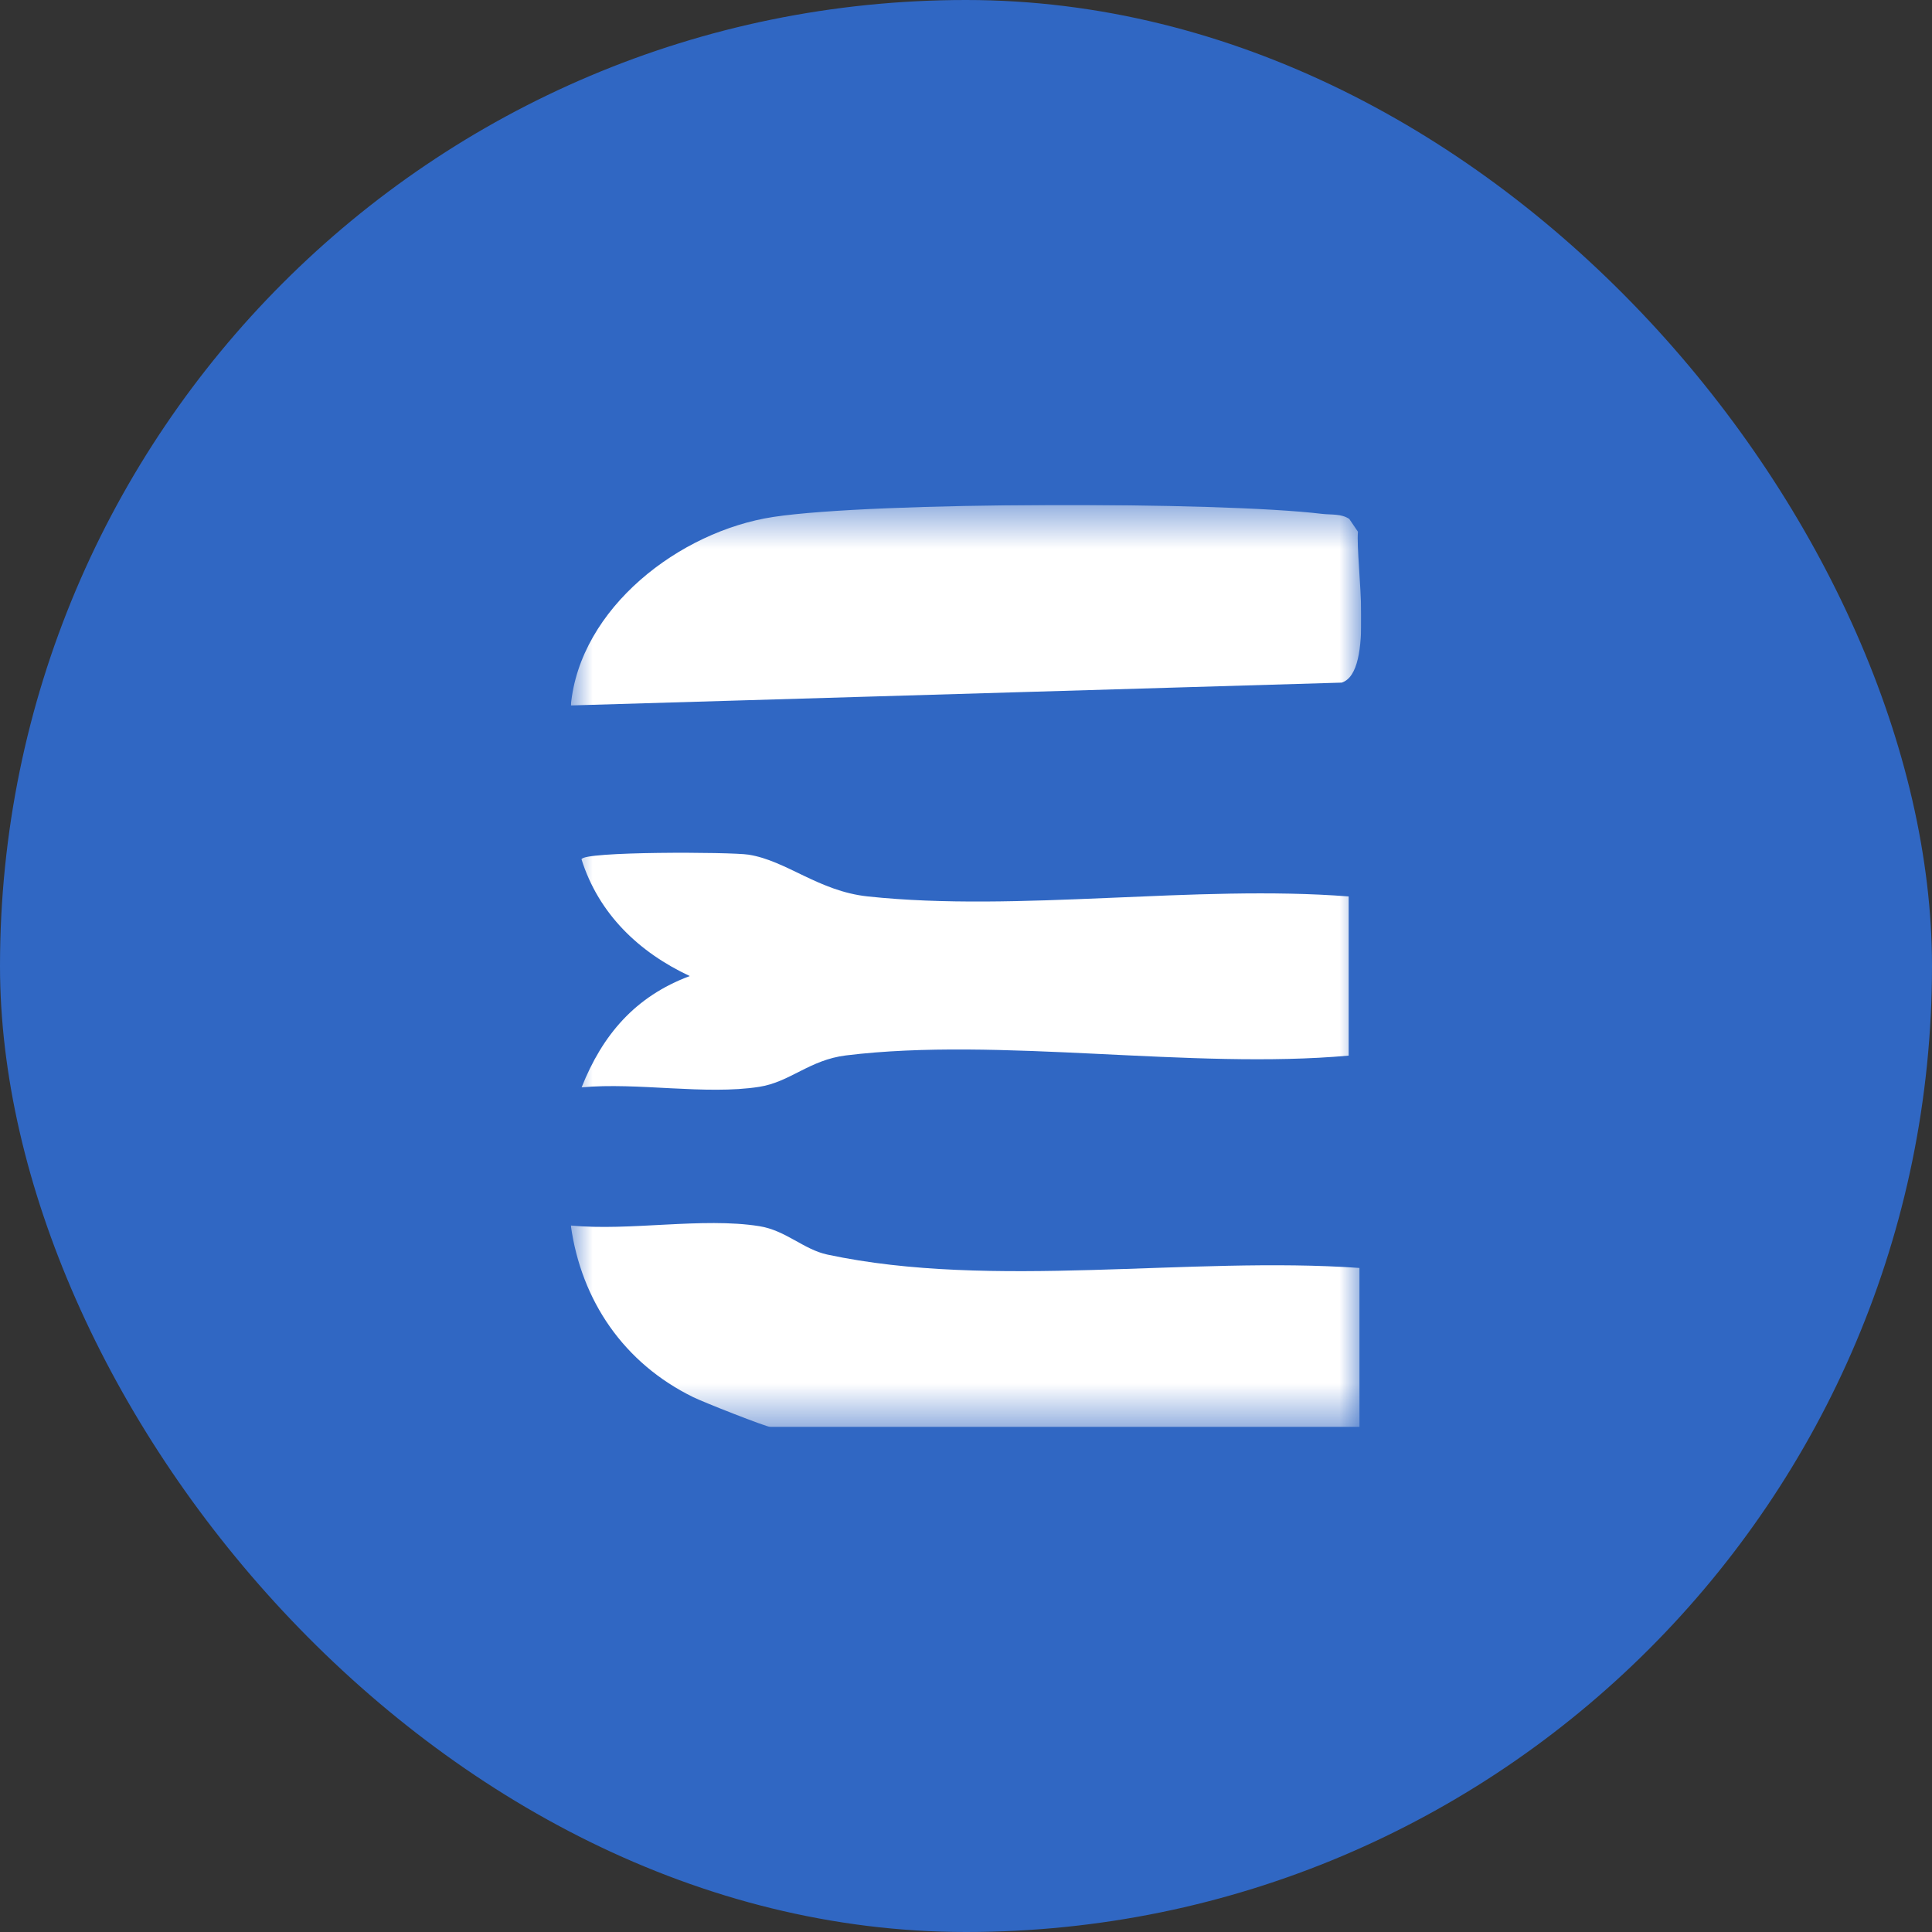 <svg xmlns="http://www.w3.org/2000/svg" width="44" height="44" viewBox="0 0 44 44" fill="none"><rect x="0" y="0" width="44" height="44" fill="#333333" stroke="none"/><rect width="44" height="44" rx="22" fill="#3067C3"></rect><g clip-path="url(#clip0_9599_36)"><mask id="mask0_9599_36" style="mask-type:luminance" maskUnits="userSpaceOnUse" x="13" y="11" width="18" height="22"><path d="M31 11.5H13V32.5H31V11.5Z" fill="white"></path></mask><g mask="url(#mask0_9599_36)"><path d="M30.715 20.416V24.041C27.123 24.365 22.765 23.608 19.269 24.036C18.435 24.138 17.995 24.643 17.291 24.752C16.066 24.943 14.516 24.645 13.246 24.764C13.719 23.57 14.466 22.692 15.709 22.229C14.55 21.687 13.635 20.812 13.244 19.572C13.244 19.386 16.641 19.401 17.045 19.464C17.913 19.599 18.642 20.297 19.766 20.416C23.189 20.781 27.226 20.143 30.715 20.416Z" fill="white"></path><path d="M13 16.066C13.204 13.847 15.475 12.099 17.611 11.773C19.904 11.425 27.762 11.42 30.109 11.703C30.314 11.727 30.55 11.696 30.729 11.819L30.926 12.109C30.87 12.82 31.308 15.304 30.557 15.546L13 16.066Z" fill="white"></path><path d="M30.961 28.875V32.5H17.552C17.456 32.5 16.014 31.932 15.785 31.818C14.21 31.045 13.239 29.626 13 27.91C14.341 28.041 15.994 27.719 17.291 27.925C17.899 28.021 18.3 28.457 18.846 28.573C22.603 29.375 27.098 28.604 30.961 28.877V28.875Z" fill="white"></path></g></g><defs><clipPath id="clip0_9599_36"><rect width="18" height="21" fill="white" transform="translate(13 11.5)"></rect></clipPath></defs></svg>